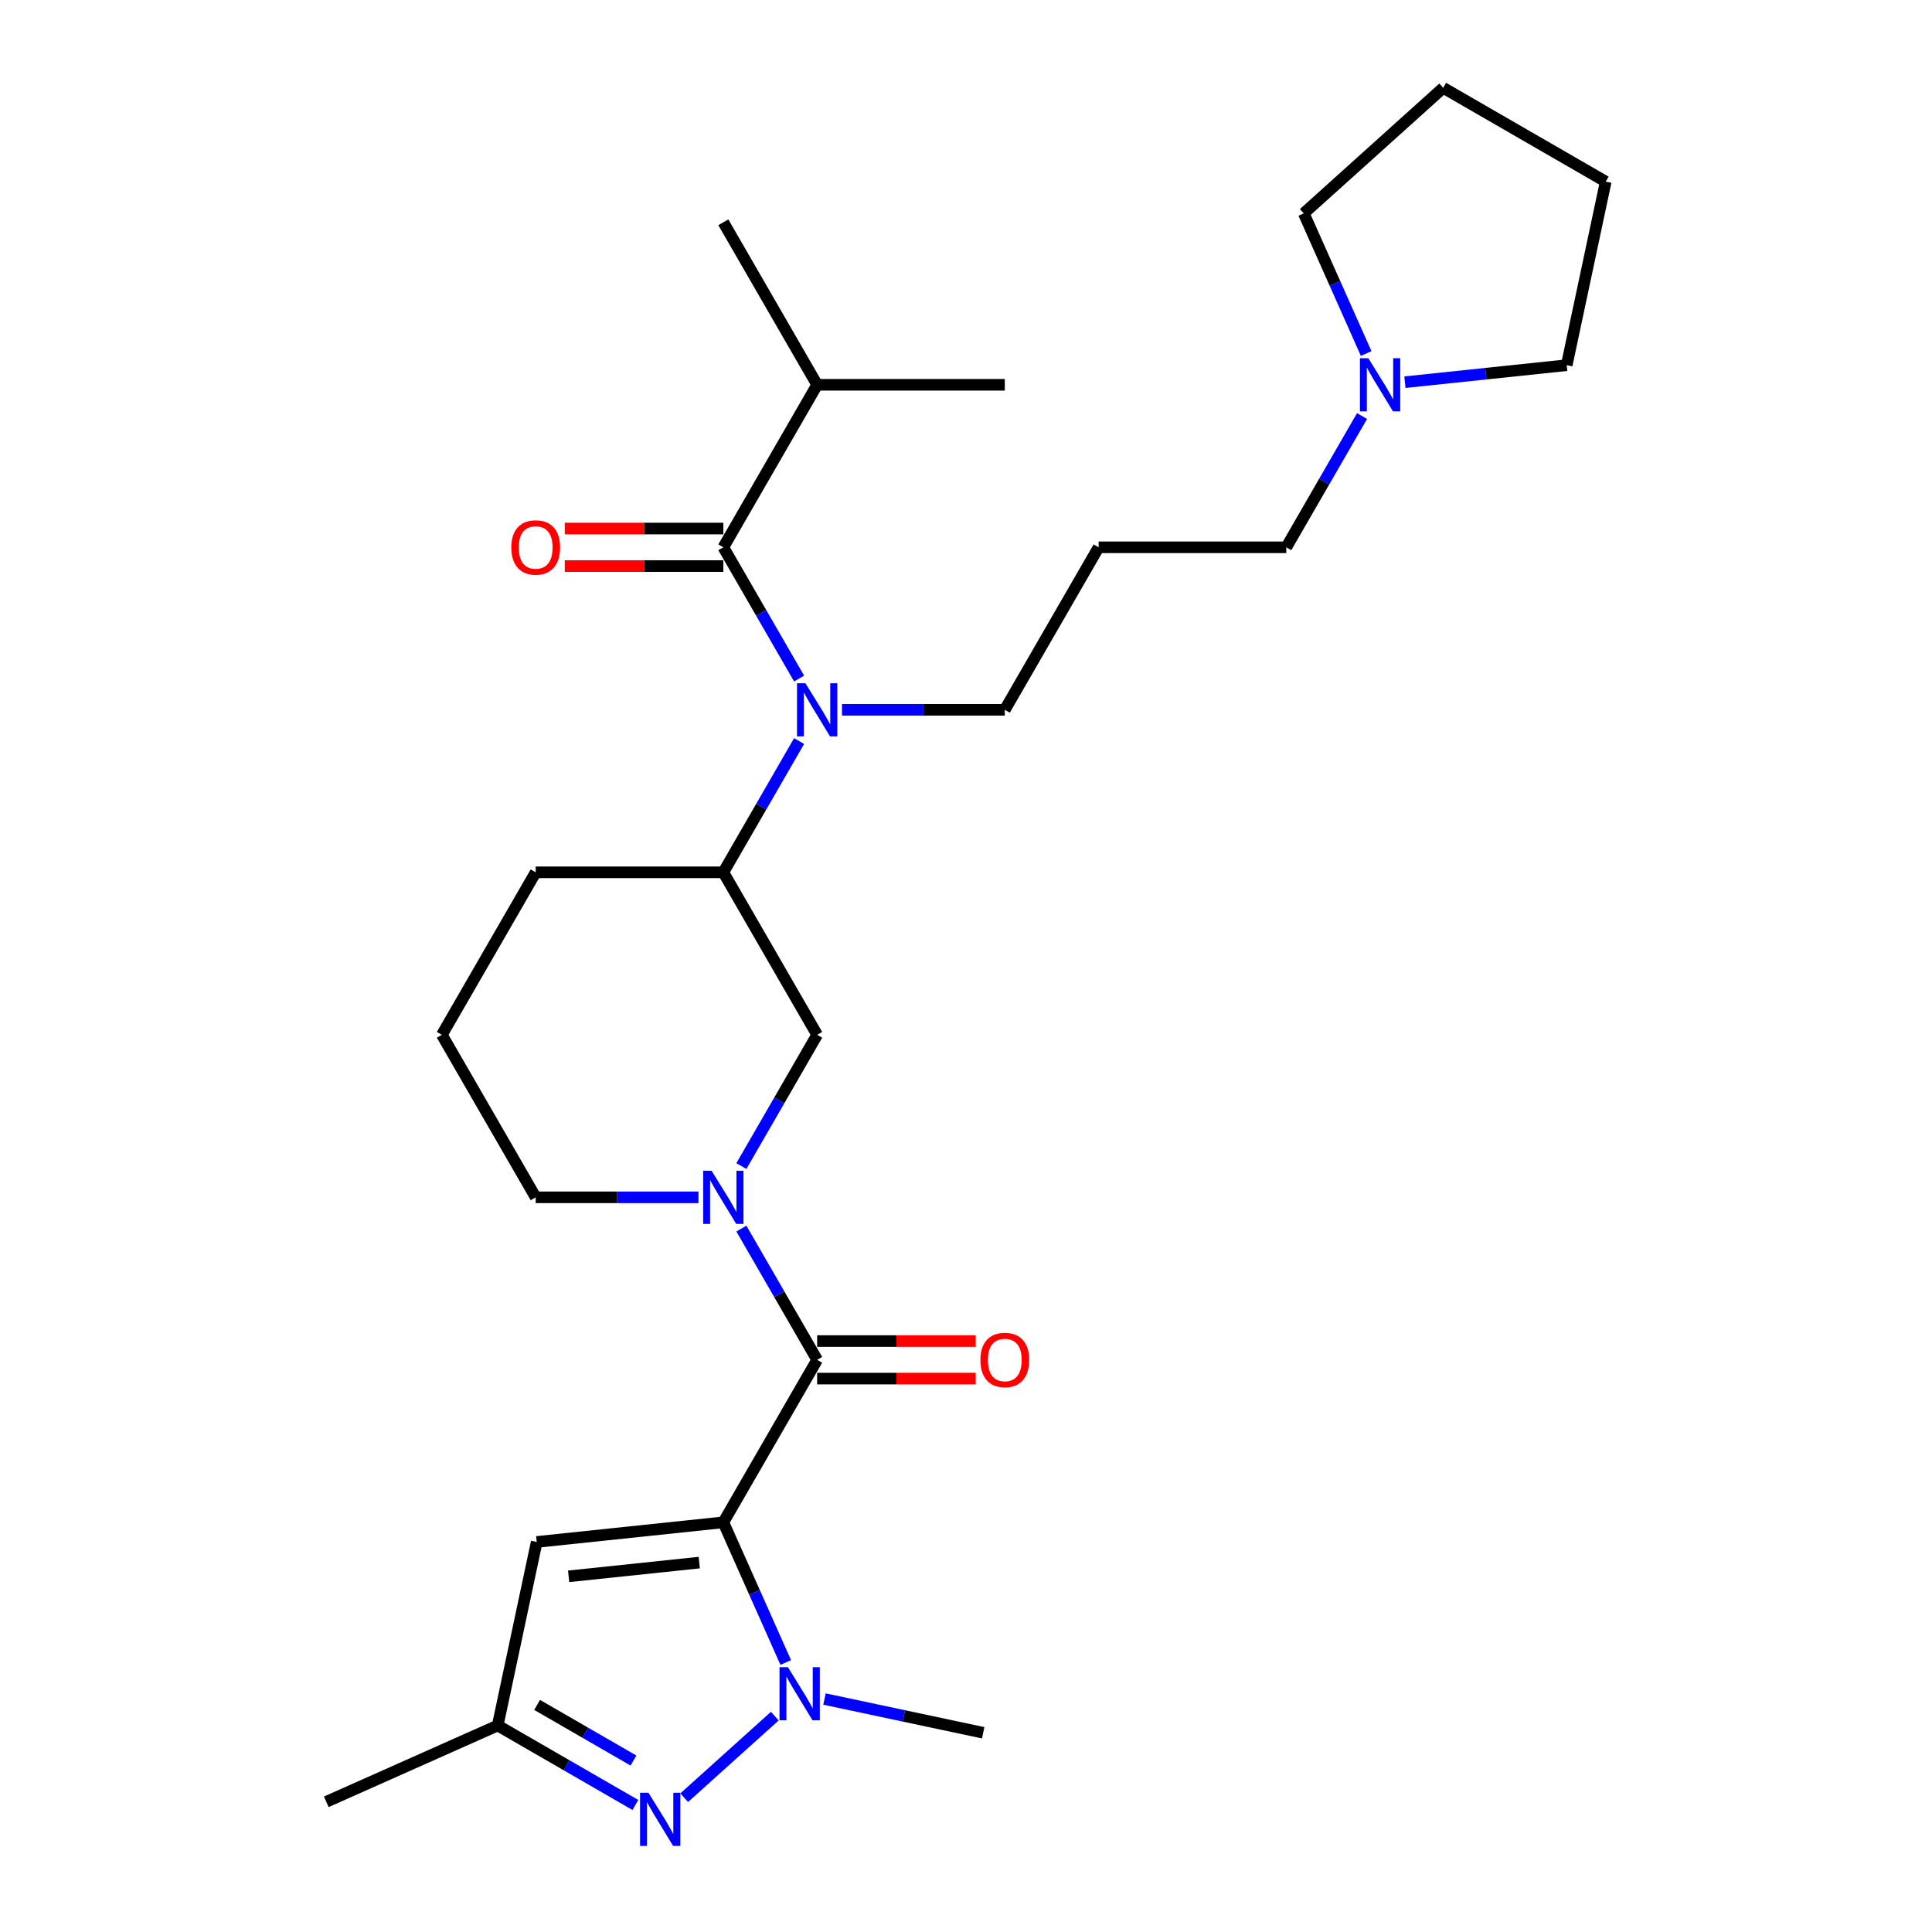 <?xml version='1.0' encoding='iso-8859-1'?>
<svg version='1.1' baseProfile='full'
              xmlns='http://www.w3.org/2000/svg'
                      xmlns:rdkit='http://www.rdkit.org/xml'
                      xmlns:xlink='http://www.w3.org/1999/xlink'
                  xml:space='preserve'
width='1000px' height='1000px' viewBox='0 0 1000 1000'>
<!-- END OF HEADER -->
<rect style='opacity:1.0;fill:#FFFFFF;stroke:none' width='1000' height='1000' x='0' y='0'> </rect>
<path class='bond-0' d='M 374.396,787.958 L 390.546,824.232' style='fill:none;fill-rule:evenodd;stroke:#000000;stroke-width:6px;stroke-linecap:butt;stroke-linejoin:miter;stroke-opacity:1' />
<path class='bond-0' d='M 390.546,824.232 L 406.696,860.505' style='fill:none;fill-rule:evenodd;stroke:#0000FF;stroke-width:6px;stroke-linecap:butt;stroke-linejoin:miter;stroke-opacity:1' />
<path class='bond-1' d='M 374.396,787.958 L 422.958,703.846' style='fill:none;fill-rule:evenodd;stroke:#000000;stroke-width:6px;stroke-linecap:butt;stroke-linejoin:miter;stroke-opacity:1' />
<path class='bond-4' d='M 374.396,787.958 L 277.803,798.111' style='fill:none;fill-rule:evenodd;stroke:#000000;stroke-width:6px;stroke-linecap:butt;stroke-linejoin:miter;stroke-opacity:1' />
<path class='bond-4' d='M 361.937,808.8 L 294.322,815.906' style='fill:none;fill-rule:evenodd;stroke:#000000;stroke-width:6px;stroke-linecap:butt;stroke-linejoin:miter;stroke-opacity:1' />
<path class='bond-2' d='M 401.041,888.265 L 354.149,930.486' style='fill:none;fill-rule:evenodd;stroke:#0000FF;stroke-width:6px;stroke-linecap:butt;stroke-linejoin:miter;stroke-opacity:1' />
<path class='bond-16' d='M 426.759,879.42 L 467.831,888.15' style='fill:none;fill-rule:evenodd;stroke:#0000FF;stroke-width:6px;stroke-linecap:butt;stroke-linejoin:miter;stroke-opacity:1' />
<path class='bond-16' d='M 467.831,888.15 L 508.902,896.88' style='fill:none;fill-rule:evenodd;stroke:#000000;stroke-width:6px;stroke-linecap:butt;stroke-linejoin:miter;stroke-opacity:1' />
<path class='bond-3' d='M 422.958,703.846 L 403.348,669.88' style='fill:none;fill-rule:evenodd;stroke:#000000;stroke-width:6px;stroke-linecap:butt;stroke-linejoin:miter;stroke-opacity:1' />
<path class='bond-3' d='M 403.348,669.88 L 383.738,635.915' style='fill:none;fill-rule:evenodd;stroke:#0000FF;stroke-width:6px;stroke-linecap:butt;stroke-linejoin:miter;stroke-opacity:1' />
<path class='bond-11' d='M 422.958,713.558 L 463.993,713.558' style='fill:none;fill-rule:evenodd;stroke:#000000;stroke-width:6px;stroke-linecap:butt;stroke-linejoin:miter;stroke-opacity:1' />
<path class='bond-11' d='M 463.993,713.558 L 505.028,713.558' style='fill:none;fill-rule:evenodd;stroke:#FF0000;stroke-width:6px;stroke-linecap:butt;stroke-linejoin:miter;stroke-opacity:1' />
<path class='bond-11' d='M 422.958,694.134 L 463.993,694.134' style='fill:none;fill-rule:evenodd;stroke:#000000;stroke-width:6px;stroke-linecap:butt;stroke-linejoin:miter;stroke-opacity:1' />
<path class='bond-11' d='M 463.993,694.134 L 505.028,694.134' style='fill:none;fill-rule:evenodd;stroke:#FF0000;stroke-width:6px;stroke-linecap:butt;stroke-linejoin:miter;stroke-opacity:1' />
<path class='bond-28' d='M 328.863,934.251 L 293.236,913.682' style='fill:none;fill-rule:evenodd;stroke:#0000FF;stroke-width:6px;stroke-linecap:butt;stroke-linejoin:miter;stroke-opacity:1' />
<path class='bond-28' d='M 293.236,913.682 L 257.61,893.113' style='fill:none;fill-rule:evenodd;stroke:#000000;stroke-width:6px;stroke-linecap:butt;stroke-linejoin:miter;stroke-opacity:1' />
<path class='bond-28' d='M 327.887,911.258 L 302.949,896.859' style='fill:none;fill-rule:evenodd;stroke:#0000FF;stroke-width:6px;stroke-linecap:butt;stroke-linejoin:miter;stroke-opacity:1' />
<path class='bond-28' d='M 302.949,896.859 L 278.01,882.461' style='fill:none;fill-rule:evenodd;stroke:#000000;stroke-width:6px;stroke-linecap:butt;stroke-linejoin:miter;stroke-opacity:1' />
<path class='bond-8' d='M 383.738,603.553 L 403.348,569.587' style='fill:none;fill-rule:evenodd;stroke:#0000FF;stroke-width:6px;stroke-linecap:butt;stroke-linejoin:miter;stroke-opacity:1' />
<path class='bond-8' d='M 403.348,569.587 L 422.958,535.621' style='fill:none;fill-rule:evenodd;stroke:#000000;stroke-width:6px;stroke-linecap:butt;stroke-linejoin:miter;stroke-opacity:1' />
<path class='bond-15' d='M 361.536,619.734 L 319.404,619.734' style='fill:none;fill-rule:evenodd;stroke:#0000FF;stroke-width:6px;stroke-linecap:butt;stroke-linejoin:miter;stroke-opacity:1' />
<path class='bond-15' d='M 319.404,619.734 L 277.271,619.734' style='fill:none;fill-rule:evenodd;stroke:#000000;stroke-width:6px;stroke-linecap:butt;stroke-linejoin:miter;stroke-opacity:1' />
<path class='bond-7' d='M 277.803,798.111 L 257.61,893.113' style='fill:none;fill-rule:evenodd;stroke:#000000;stroke-width:6px;stroke-linecap:butt;stroke-linejoin:miter;stroke-opacity:1' />
<path class='bond-5' d='M 374.396,283.284 L 394.006,317.25' style='fill:none;fill-rule:evenodd;stroke:#000000;stroke-width:6px;stroke-linecap:butt;stroke-linejoin:miter;stroke-opacity:1' />
<path class='bond-5' d='M 394.006,317.25 L 413.616,351.215' style='fill:none;fill-rule:evenodd;stroke:#0000FF;stroke-width:6px;stroke-linecap:butt;stroke-linejoin:miter;stroke-opacity:1' />
<path class='bond-12' d='M 374.396,273.571 L 333.361,273.571' style='fill:none;fill-rule:evenodd;stroke:#000000;stroke-width:6px;stroke-linecap:butt;stroke-linejoin:miter;stroke-opacity:1' />
<path class='bond-12' d='M 333.361,273.571 L 292.325,273.571' style='fill:none;fill-rule:evenodd;stroke:#FF0000;stroke-width:6px;stroke-linecap:butt;stroke-linejoin:miter;stroke-opacity:1' />
<path class='bond-12' d='M 374.396,292.996 L 333.361,292.996' style='fill:none;fill-rule:evenodd;stroke:#000000;stroke-width:6px;stroke-linecap:butt;stroke-linejoin:miter;stroke-opacity:1' />
<path class='bond-12' d='M 333.361,292.996 L 292.325,292.996' style='fill:none;fill-rule:evenodd;stroke:#FF0000;stroke-width:6px;stroke-linecap:butt;stroke-linejoin:miter;stroke-opacity:1' />
<path class='bond-13' d='M 374.396,283.284 L 422.958,199.171' style='fill:none;fill-rule:evenodd;stroke:#000000;stroke-width:6px;stroke-linecap:butt;stroke-linejoin:miter;stroke-opacity:1' />
<path class='bond-6' d='M 413.616,383.577 L 394.006,417.543' style='fill:none;fill-rule:evenodd;stroke:#0000FF;stroke-width:6px;stroke-linecap:butt;stroke-linejoin:miter;stroke-opacity:1' />
<path class='bond-6' d='M 394.006,417.543 L 374.396,451.509' style='fill:none;fill-rule:evenodd;stroke:#000000;stroke-width:6px;stroke-linecap:butt;stroke-linejoin:miter;stroke-opacity:1' />
<path class='bond-17' d='M 435.817,367.396 L 477.95,367.396' style='fill:none;fill-rule:evenodd;stroke:#0000FF;stroke-width:6px;stroke-linecap:butt;stroke-linejoin:miter;stroke-opacity:1' />
<path class='bond-17' d='M 477.95,367.396 L 520.083,367.396' style='fill:none;fill-rule:evenodd;stroke:#000000;stroke-width:6px;stroke-linecap:butt;stroke-linejoin:miter;stroke-opacity:1' />
<path class='bond-23' d='M 257.61,893.113 L 168.882,932.617' style='fill:none;fill-rule:evenodd;stroke:#000000;stroke-width:6px;stroke-linecap:butt;stroke-linejoin:miter;stroke-opacity:1' />
<path class='bond-9' d='M 422.958,535.621 L 374.396,451.509' style='fill:none;fill-rule:evenodd;stroke:#000000;stroke-width:6px;stroke-linecap:butt;stroke-linejoin:miter;stroke-opacity:1' />
<path class='bond-29' d='M 374.396,451.509 L 277.271,451.509' style='fill:none;fill-rule:evenodd;stroke:#000000;stroke-width:6px;stroke-linecap:butt;stroke-linejoin:miter;stroke-opacity:1' />
<path class='bond-10' d='M 704.99,215.352 L 685.38,249.318' style='fill:none;fill-rule:evenodd;stroke:#0000FF;stroke-width:6px;stroke-linecap:butt;stroke-linejoin:miter;stroke-opacity:1' />
<path class='bond-10' d='M 685.38,249.318 L 665.77,283.284' style='fill:none;fill-rule:evenodd;stroke:#000000;stroke-width:6px;stroke-linecap:butt;stroke-linejoin:miter;stroke-opacity:1' />
<path class='bond-20' d='M 707.128,182.99 L 690.978,146.717' style='fill:none;fill-rule:evenodd;stroke:#0000FF;stroke-width:6px;stroke-linecap:butt;stroke-linejoin:miter;stroke-opacity:1' />
<path class='bond-20' d='M 690.978,146.717 L 674.828,110.444' style='fill:none;fill-rule:evenodd;stroke:#000000;stroke-width:6px;stroke-linecap:butt;stroke-linejoin:miter;stroke-opacity:1' />
<path class='bond-21' d='M 727.191,197.82 L 769.058,193.419' style='fill:none;fill-rule:evenodd;stroke:#0000FF;stroke-width:6px;stroke-linecap:butt;stroke-linejoin:miter;stroke-opacity:1' />
<path class='bond-21' d='M 769.058,193.419 L 810.925,189.019' style='fill:none;fill-rule:evenodd;stroke:#000000;stroke-width:6px;stroke-linecap:butt;stroke-linejoin:miter;stroke-opacity:1' />
<path class='bond-24' d='M 422.958,199.171 L 374.396,115.059' style='fill:none;fill-rule:evenodd;stroke:#000000;stroke-width:6px;stroke-linecap:butt;stroke-linejoin:miter;stroke-opacity:1' />
<path class='bond-25' d='M 422.958,199.171 L 520.083,199.171' style='fill:none;fill-rule:evenodd;stroke:#000000;stroke-width:6px;stroke-linecap:butt;stroke-linejoin:miter;stroke-opacity:1' />
<path class='bond-14' d='M 568.645,283.284 L 520.083,367.396' style='fill:none;fill-rule:evenodd;stroke:#000000;stroke-width:6px;stroke-linecap:butt;stroke-linejoin:miter;stroke-opacity:1' />
<path class='bond-18' d='M 568.645,283.284 L 665.77,283.284' style='fill:none;fill-rule:evenodd;stroke:#000000;stroke-width:6px;stroke-linecap:butt;stroke-linejoin:miter;stroke-opacity:1' />
<path class='bond-22' d='M 277.271,619.734 L 228.709,535.621' style='fill:none;fill-rule:evenodd;stroke:#000000;stroke-width:6px;stroke-linecap:butt;stroke-linejoin:miter;stroke-opacity:1' />
<path class='bond-19' d='M 277.271,451.509 L 228.709,535.621' style='fill:none;fill-rule:evenodd;stroke:#000000;stroke-width:6px;stroke-linecap:butt;stroke-linejoin:miter;stroke-opacity:1' />
<path class='bond-26' d='M 674.828,110.444 L 747.006,45.455' style='fill:none;fill-rule:evenodd;stroke:#000000;stroke-width:6px;stroke-linecap:butt;stroke-linejoin:miter;stroke-opacity:1' />
<path class='bond-27' d='M 810.925,189.019 L 831.118,94.017' style='fill:none;fill-rule:evenodd;stroke:#000000;stroke-width:6px;stroke-linecap:butt;stroke-linejoin:miter;stroke-opacity:1' />
<path class='bond-30' d='M 747.006,45.455 L 831.118,94.017' style='fill:none;fill-rule:evenodd;stroke:#000000;stroke-width:6px;stroke-linecap:butt;stroke-linejoin:miter;stroke-opacity:1' />
<path  class='atom-1' d='M 407.82 862.933
L 416.833 877.502
Q 417.727 878.939, 419.164 881.542
Q 420.601 884.145, 420.679 884.301
L 420.679 862.933
L 424.331 862.933
L 424.331 890.439
L 420.563 890.439
L 410.889 874.511
Q 409.762 872.646, 408.558 870.509
Q 407.393 868.372, 407.043 867.712
L 407.043 890.439
L 403.469 890.439
L 403.469 862.933
L 407.82 862.933
' fill='#0000FF'/>
<path  class='atom-3' d='M 335.642 927.922
L 344.655 942.491
Q 345.549 943.929, 346.986 946.532
Q 348.424 949.134, 348.502 949.29
L 348.502 927.922
L 352.153 927.922
L 352.153 955.428
L 348.385 955.428
L 338.711 939.5
Q 337.585 937.635, 336.38 935.498
Q 335.215 933.361, 334.865 932.701
L 334.865 955.428
L 331.291 955.428
L 331.291 927.922
L 335.642 927.922
' fill='#0000FF'/>
<path  class='atom-4' d='M 368.316 605.981
L 377.329 620.549
Q 378.222 621.987, 379.66 624.59
Q 381.097 627.193, 381.175 627.348
L 381.175 605.981
L 384.827 605.981
L 384.827 633.486
L 381.058 633.486
L 371.385 617.558
Q 370.258 615.693, 369.054 613.556
Q 367.888 611.42, 367.539 610.759
L 367.539 633.486
L 363.965 633.486
L 363.965 605.981
L 368.316 605.981
' fill='#0000FF'/>
<path  class='atom-7' d='M 416.878 353.643
L 425.891 368.212
Q 426.785 369.65, 428.222 372.253
Q 429.66 374.855, 429.737 375.011
L 429.737 353.643
L 433.389 353.643
L 433.389 381.149
L 429.621 381.149
L 419.947 365.221
Q 418.821 363.356, 417.616 361.219
Q 416.451 359.082, 416.101 358.422
L 416.101 381.149
L 412.527 381.149
L 412.527 353.643
L 416.878 353.643
' fill='#0000FF'/>
<path  class='atom-11' d='M 708.252 185.419
L 717.265 199.987
Q 718.159 201.425, 719.596 204.028
Q 721.034 206.631, 721.111 206.786
L 721.111 185.419
L 724.763 185.419
L 724.763 212.924
L 720.995 212.924
L 711.321 196.996
Q 710.195 195.131, 708.99 192.994
Q 707.825 190.858, 707.475 190.197
L 707.475 212.924
L 703.901 212.924
L 703.901 185.419
L 708.252 185.419
' fill='#0000FF'/>
<path  class='atom-12' d='M 507.457 703.924
Q 507.457 697.319, 510.72 693.628
Q 513.983 689.938, 520.083 689.938
Q 526.182 689.938, 529.446 693.628
Q 532.709 697.319, 532.709 703.924
Q 532.709 710.606, 529.407 714.413
Q 526.104 718.182, 520.083 718.182
Q 514.022 718.182, 510.72 714.413
Q 507.457 710.645, 507.457 703.924
M 520.083 715.074
Q 524.279 715.074, 526.532 712.276
Q 528.824 709.44, 528.824 703.924
Q 528.824 698.524, 526.532 695.804
Q 524.279 693.046, 520.083 693.046
Q 515.887 693.046, 513.595 695.765
Q 511.342 698.485, 511.342 703.924
Q 511.342 709.479, 513.595 712.276
Q 515.887 715.074, 520.083 715.074
' fill='#FF0000'/>
<path  class='atom-13' d='M 264.645 283.362
Q 264.645 276.757, 267.908 273.066
Q 271.172 269.376, 277.271 269.376
Q 283.371 269.376, 286.634 273.066
Q 289.897 276.757, 289.897 283.362
Q 289.897 290.044, 286.595 293.851
Q 283.293 297.619, 277.271 297.619
Q 271.21 297.619, 267.908 293.851
Q 264.645 290.083, 264.645 283.362
M 277.271 294.511
Q 281.467 294.511, 283.72 291.714
Q 286.012 288.878, 286.012 283.362
Q 286.012 277.961, 283.72 275.242
Q 281.467 272.484, 277.271 272.484
Q 273.075 272.484, 270.783 275.203
Q 268.53 277.923, 268.53 283.362
Q 268.53 288.917, 270.783 291.714
Q 273.075 294.511, 277.271 294.511
' fill='#FF0000'/>
</svg>
